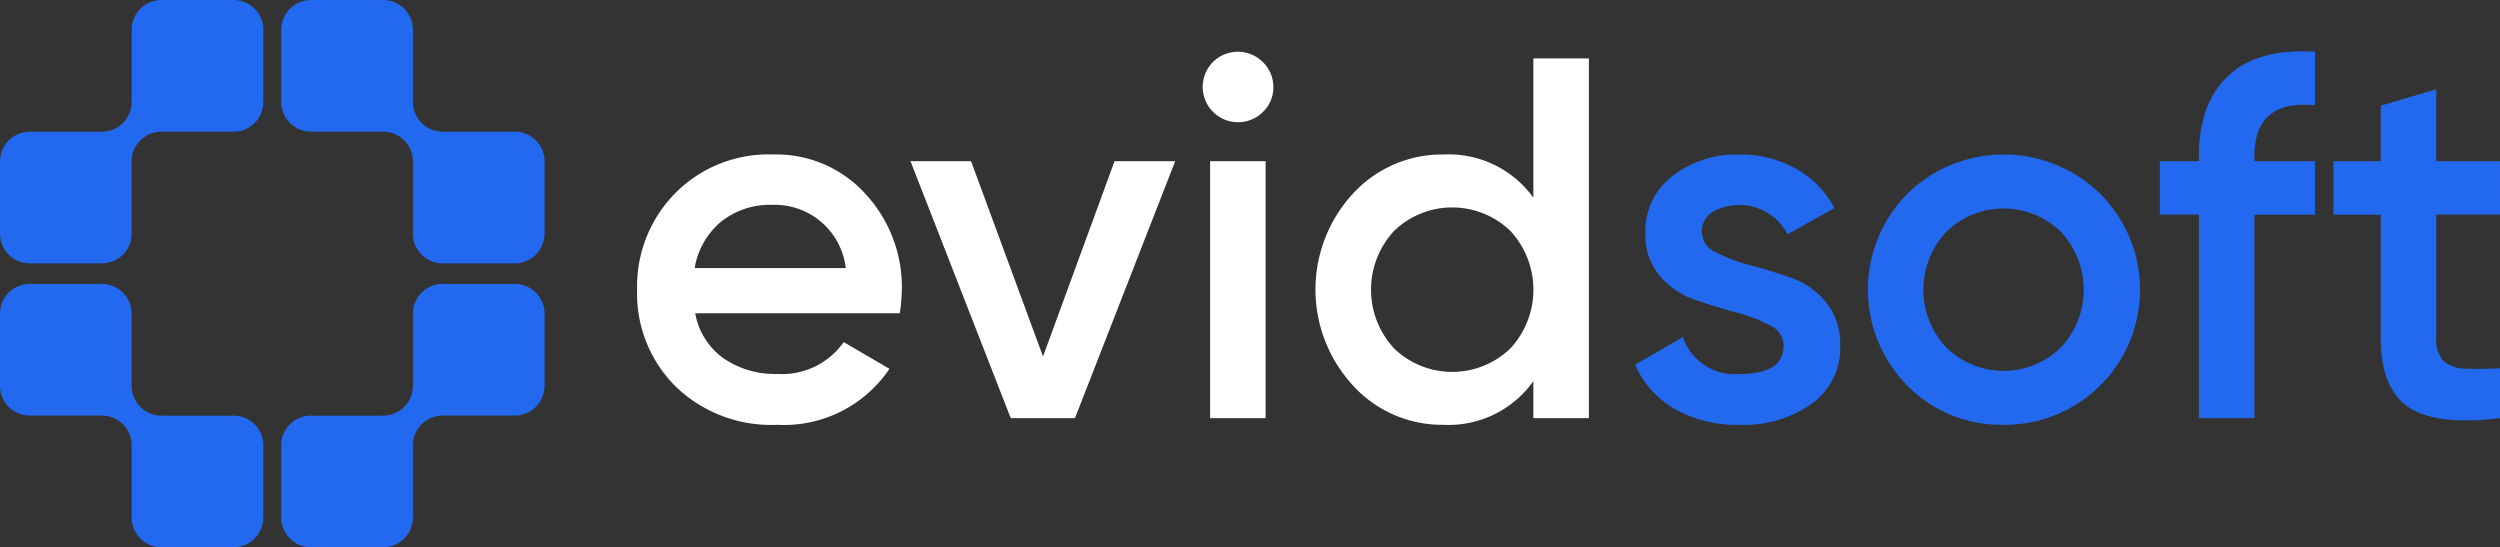 <svg xmlns="http://www.w3.org/2000/svg" width="193.971" height="42.458" viewBox="0 0 193.971 42.458">
  <rect x="0" y="0" width="193.971" height="42.458" fill="#333333" stroke="none"/>
  <g id="Group_8060" data-name="Group 8060" transform="translate(-629.975 -467.022)">
    <g id="Group_6087" data-name="Group 6087" transform="translate(679.409 471.003)">
      <g id="Group_6085" data-name="Group 6085">
        <path id="Path_3723" data-name="Path 3723" d="M1309.245,981.73a5.475,5.475,0,0,0,2.193,3.49,7.048,7.048,0,0,0,4.186,1.216,5.848,5.848,0,0,0,5.144-2.472l3.548,2.074a9.87,9.87,0,0,1-8.731,4.344,10.656,10.656,0,0,1-7.855-2.97,10.144,10.144,0,0,1-2.992-7.516,10.26,10.26,0,0,1,2.952-7.476,10.142,10.142,0,0,1,7.575-3.011,9.324,9.324,0,0,1,7.2,3.07,10.644,10.644,0,0,1,2.812,7.457,13.311,13.311,0,0,1-.161,1.793Zm-.04-3.507h11.722a5.544,5.544,0,0,0-5.7-4.906,6.056,6.056,0,0,0-3.987,1.316A5.935,5.935,0,0,0,1309.205,978.223Z" transform="translate(-1304.739 -961.403)" fill="#fff"/>
        <path id="Path_3724" data-name="Path 3724" d="M1338.132,969.84h4.705l-7.775,19.935h-4.984L1322.3,969.84h4.7l5.582,15.151Z" transform="translate(-1301.09 -961.314)" fill="#fff"/>
        <path id="Path_3725" data-name="Path 3725" d="M1345.74,967.492a2.742,2.742,0,0,1-3.888-3.867,2.743,2.743,0,0,1,3.907,0,2.679,2.679,0,0,1,.8,1.935A2.638,2.638,0,0,1,1345.74,967.492Zm-4.087,23.744V971.3h4.306v19.935Z" transform="translate(-1297.195 -962.775)" fill="#fff"/>
        <path id="Path_3726" data-name="Path 3726" d="M1365.223,963.236h4.307v27.911h-4.307v-2.87a8.063,8.063,0,0,1-6.977,3.388,9.351,9.351,0,0,1-7.018-3.05,10.978,10.978,0,0,1,0-14.891,9.377,9.377,0,0,1,7.018-3.031,8.1,8.1,0,0,1,6.977,3.349Zm-10.8,22.509a6.5,6.5,0,0,0,9.011,0,6.707,6.707,0,0,0,0-9.13,6.5,6.5,0,0,0-9.011,0,6.7,6.7,0,0,0,0,9.13Z" transform="translate(-1295.686 -962.686)" fill="#fff"/>
        <path id="Path_3727" data-name="Path 3727" d="M1374.034,975.431a1.749,1.749,0,0,0,1.1,1.575,12.74,12.74,0,0,0,2.671,1q1.574.418,3.169.977a5.986,5.986,0,0,1,2.691,1.894,5.127,5.127,0,0,1,1.1,3.368,5.291,5.291,0,0,1-2.213,4.506,9.1,9.1,0,0,1-5.562,1.634,9.87,9.87,0,0,1-5.065-1.235,7.247,7.247,0,0,1-3.07-3.429l3.709-2.152a4.23,4.23,0,0,0,4.426,2.871q3.388,0,3.389-2.234a1.77,1.77,0,0,0-1.1-1.554,12.148,12.148,0,0,0-2.672-1.017q-1.576-.418-3.17-.977a6.107,6.107,0,0,1-2.691-1.854,4.909,4.909,0,0,1-1.1-3.289,5.389,5.389,0,0,1,2.093-4.426,8.069,8.069,0,0,1,5.2-1.675,8.783,8.783,0,0,1,4.406,1.1,7.471,7.471,0,0,1,2.97,3.051l-3.628,2.033a4.234,4.234,0,0,0-5.821-1.733A1.754,1.754,0,0,0,1374.034,975.431Z" transform="translate(-1291.421 -961.403)" fill="#2369f0"/>
        <path id="Path_3728" data-name="Path 3728" d="M1394.333,990.382a10.217,10.217,0,0,1-7.455-3.03,10.588,10.588,0,0,1,0-14.911,10.71,10.71,0,0,1,14.932,0,10.486,10.486,0,0,1-7.477,17.941Zm-4.425-5.979a6.358,6.358,0,0,0,8.852,0,6.555,6.555,0,0,0,0-9.012,6.358,6.358,0,0,0-8.852,0,6.555,6.555,0,0,0,0,9.012Z" transform="translate(-1288.314 -961.403)" fill="#2369f0"/>
        <path id="Path_3729" data-name="Path 3729" d="M1414.6,966.96q-4.7-.439-4.7,3.948v.4h4.7v4.146h-4.7v15.789h-4.307V975.453h-3.03v-4.146h3.03v-.4q0-4.107,2.293-6.24t6.718-1.855Z" transform="translate(-1284.418 -962.781)" fill="#2369f0"/>
        <path id="Path_3730" data-name="Path 3730" d="M1426.637,974.946h-4.944v9.569a2.39,2.39,0,0,0,.558,1.775,2.506,2.506,0,0,0,1.655.6q1.1.058,2.732-.021v3.867q-4.946.6-7.1-.856t-2.152-5.364v-9.569h-3.668V970.8h3.668v-4.307l4.306-1.275V970.8h4.944Z" transform="translate(-1282.1 -962.274)" fill="#2369f0"/>
      </g>
    </g>
    <g id="Group_6088" data-name="Group 6088" transform="translate(629.975 467.022)">
      <path id="Path_3731" data-name="Path 3731" d="M1277.374,957.8h-5.6a2.308,2.308,0,0,0-2.308,2.308v5.6h0a2.308,2.308,0,0,1-2.308,2.308h-5.6a2.308,2.308,0,0,0-2.308,2.307v5.6a2.307,2.307,0,0,0,2.308,2.307h5.6a2.307,2.307,0,0,0,2.308-2.307v-3.347h0v-2.253a2.307,2.307,0,0,1,2.308-2.307h5.6a2.308,2.308,0,0,0,2.308-2.308v-5.6A2.308,2.308,0,0,0,1277.374,957.8Z" transform="translate(-1259.251 -957.798)" fill="#2369f0"/>
      <path id="Path_3732" data-name="Path 3732" d="M1277.374,998.217h-5.6a2.307,2.307,0,0,1-2.308-2.307v-5.6h0a2.307,2.307,0,0,0-2.308-2.308h-5.6a2.308,2.308,0,0,1-2.308-2.308v-5.6a2.308,2.308,0,0,1,2.308-2.307h5.6a2.308,2.308,0,0,1,2.308,2.307v3.348h0V985.7a2.308,2.308,0,0,0,2.308,2.308h5.6a2.307,2.307,0,0,1,2.308,2.308v5.6A2.307,2.307,0,0,1,1277.374,998.217Z" transform="translate(-1259.251 -955.759)" fill="#2369f0"/>
      <path id="Path_3733" data-name="Path 3733" d="M1281.36,998.217h5.6a2.308,2.308,0,0,0,2.308-2.307v-5.6h0a2.307,2.307,0,0,1,2.307-2.308h5.6a2.307,2.307,0,0,0,2.307-2.308v-5.6a2.307,2.307,0,0,0-2.307-2.307h-5.6a2.308,2.308,0,0,0-2.307,2.307v3.348h0V985.7a2.308,2.308,0,0,1-2.308,2.308h-5.6a2.308,2.308,0,0,0-2.309,2.308v5.6A2.308,2.308,0,0,0,1281.36,998.217Z" transform="translate(-1257.231 -955.759)" fill="#2369f0"/>
      <path id="Path_3734" data-name="Path 3734" d="M1281.36,957.8h5.6a2.308,2.308,0,0,1,2.308,2.308v5.6h0a2.308,2.308,0,0,0,2.307,2.308h5.6a2.307,2.307,0,0,1,2.307,2.307v5.6a2.307,2.307,0,0,1-2.307,2.307h-5.6a2.307,2.307,0,0,1-2.307-2.307v-3.347h0v-2.253a2.307,2.307,0,0,0-2.308-2.307h-5.6a2.309,2.309,0,0,1-2.309-2.308v-5.6A2.309,2.309,0,0,1,1281.36,957.8Z" transform="translate(-1257.231 -957.798)" fill="#2369f0"/>
    </g>
  </g>
</svg>
